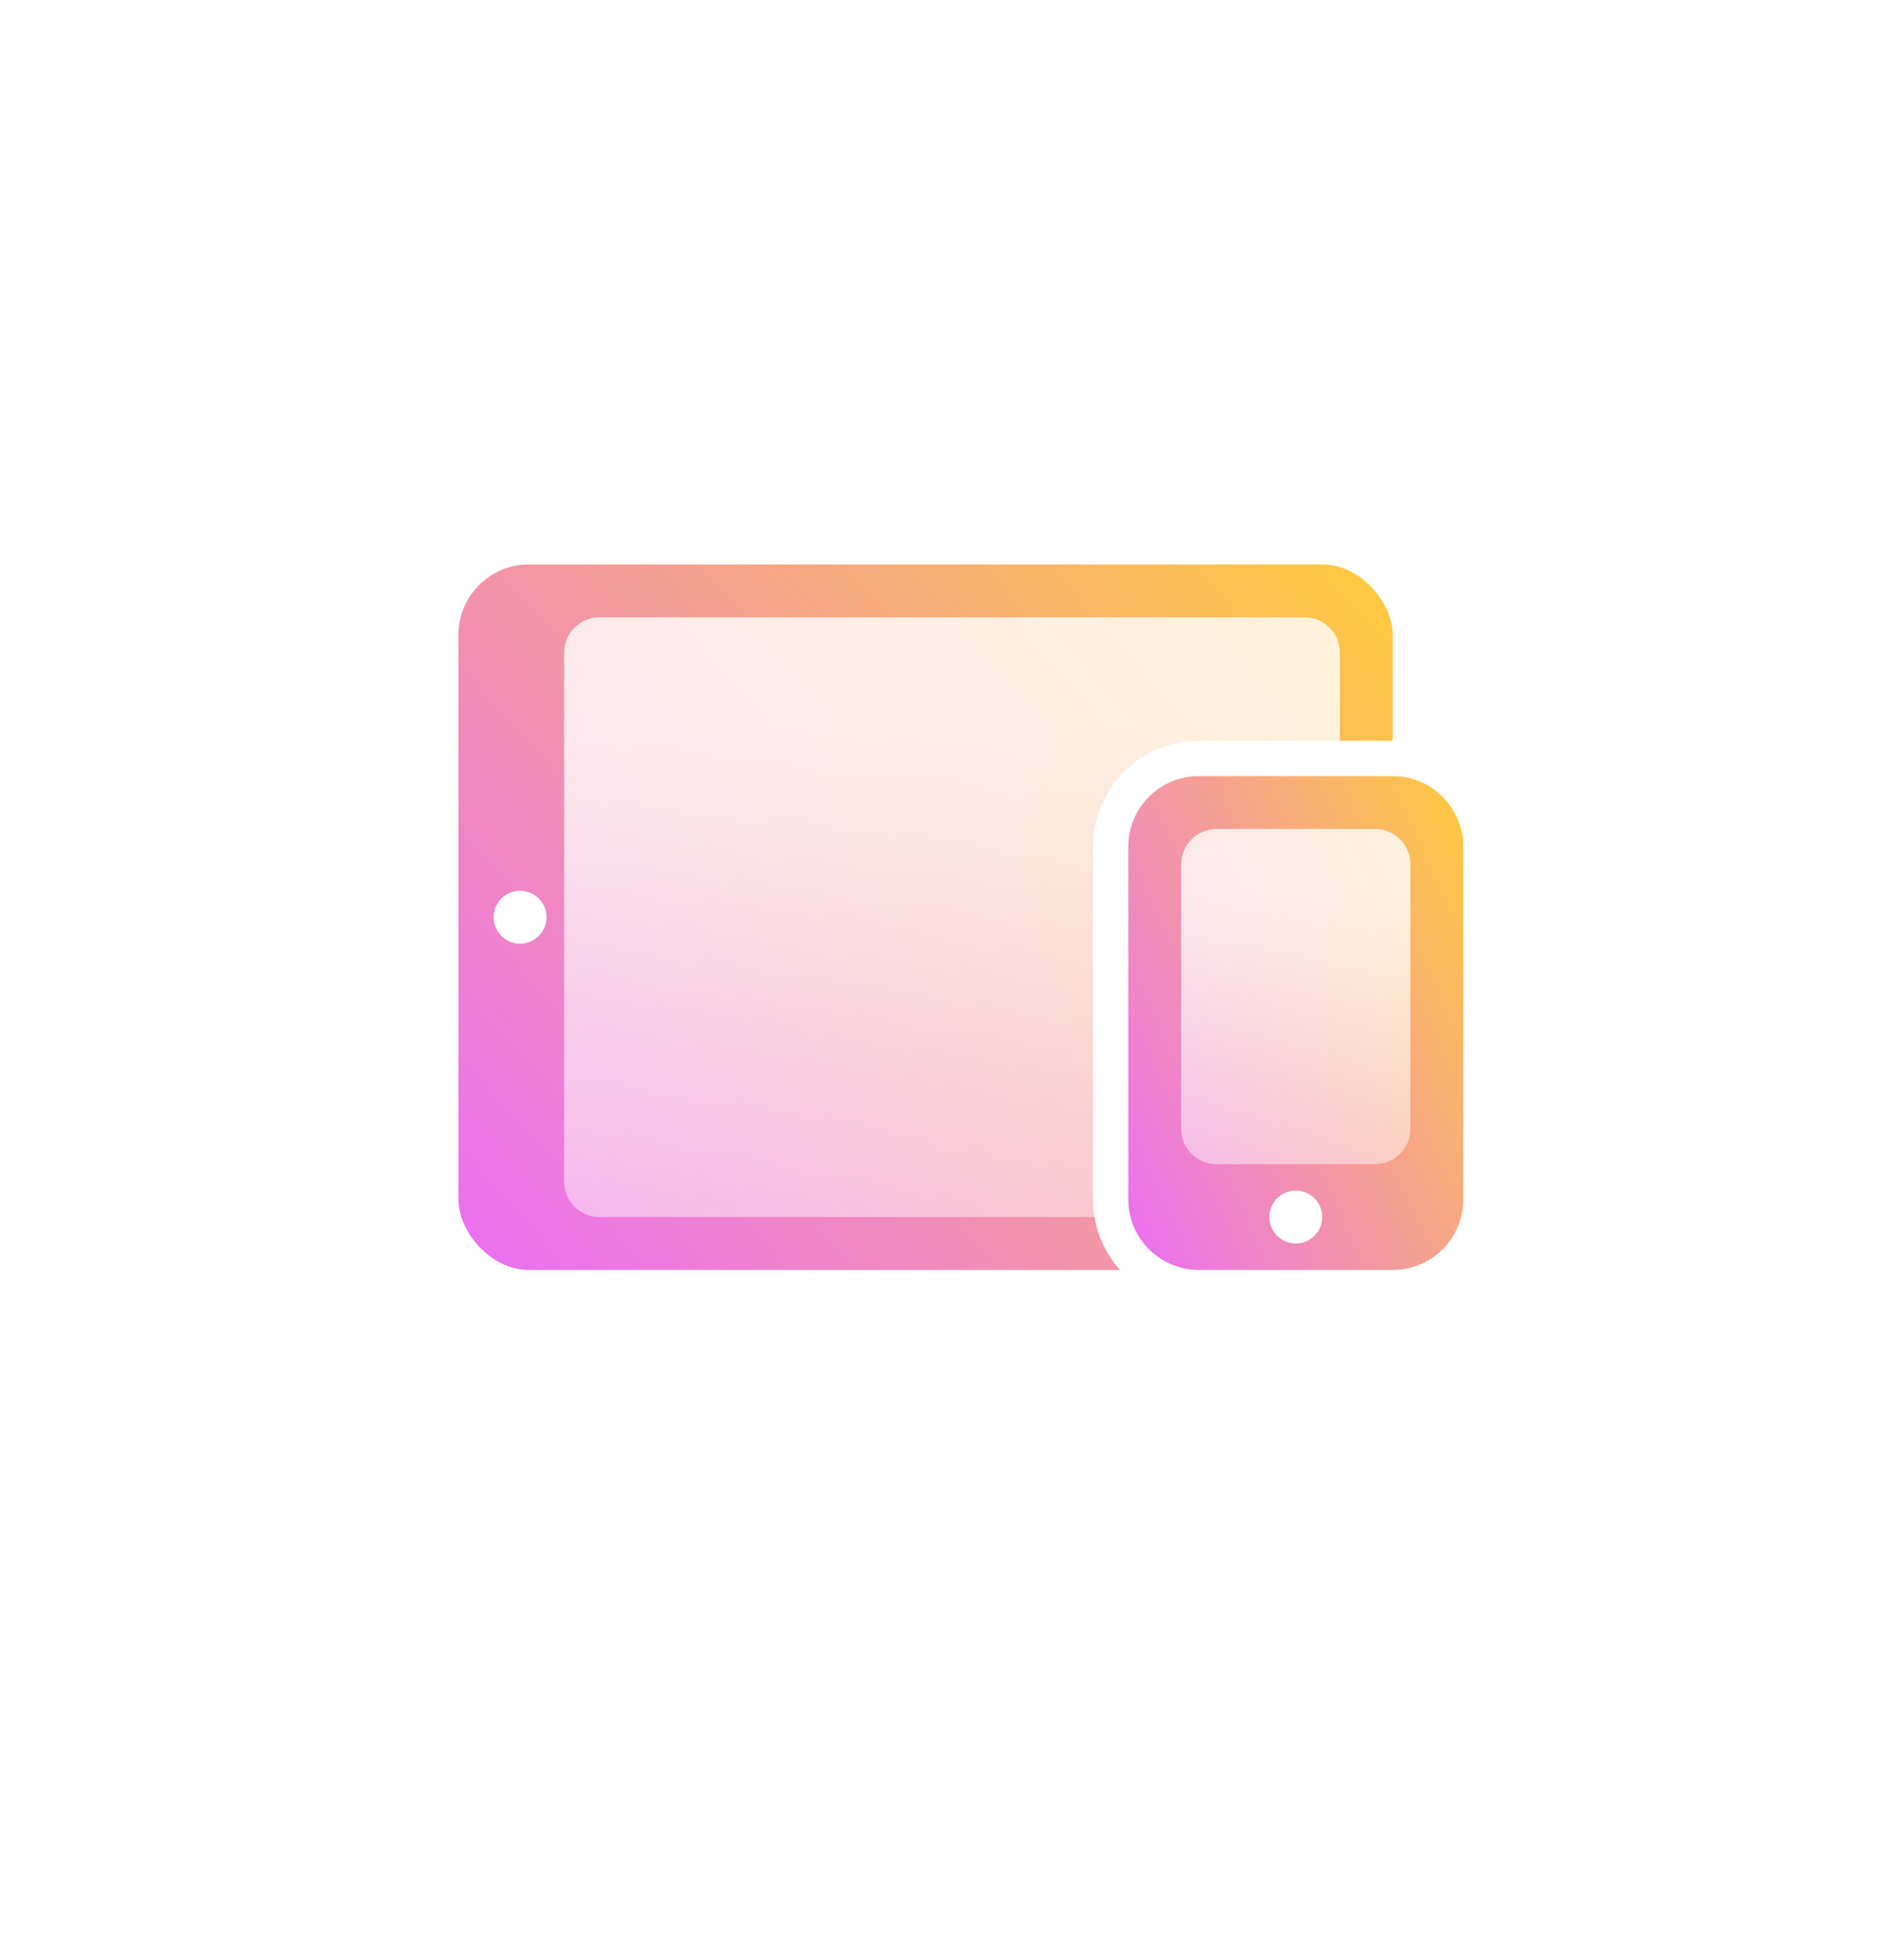 <svg width="108" height="110" viewBox="0 0 108 110" fill="none" xmlns="http://www.w3.org/2000/svg">
<g filter="url(#filter0_d)">
<path fill-rule="evenodd" clip-rule="evenodd" d="M54 90C74.987 90 92 72.987 92 52C92 31.013 74.987 12 54 12C33.013 12 16 31.013 16 52C16 72.987 33.013 90 54 90Z" fill="white"/>
</g>
<path fill-rule="evenodd" clip-rule="evenodd" d="M54 100C80.51 100 102 78.51 102 52C102 25.49 80.51 4 54 4C27.49 4 6 25.49 6 52C6 78.51 27.49 100 54 100Z" fill="white"/>
<rect x="26" y="32" width="53" height="40" rx="4" fill="url(#paint0_linear)"/>
<circle cx="29.5" cy="52" r="1.5" fill="white"/>
<path d="M32 37C32 35.895 32.895 35 34 35H74C75.105 35 76 35.895 76 37V67C76 68.105 75.105 69 74 69H34C32.895 69 32 68.105 32 67V37Z" fill="url(#paint1_linear)"/>
<path d="M79 43H68C65.239 43 63 45.239 63 48V68C63 70.761 65.239 73 68 73H79C81.761 73 84 70.761 84 68V48C84 45.239 81.761 43 79 43Z" fill="white" stroke="white" stroke-width="2"/>
<path d="M64 48C64 45.791 65.791 44 68 44H79C81.209 44 83 45.791 83 48V68C83 70.209 81.209 72 79 72H68C65.791 72 64 70.209 64 68V48Z" fill="url(#paint2_linear)"/>
<path d="M67 49C67 47.895 67.895 47 69 47H78C79.105 47 80 47.895 80 49V64C80 65.105 79.105 66 78 66H69C67.895 66 67 65.105 67 64V49Z" fill="url(#paint3_linear)"/>
<circle cx="73.5" cy="69" r="1.5" fill="white"/>
<defs>
<filter id="filter0_d" x="0" y="0" width="108" height="110" filterUnits="userSpaceOnUse" color-interpolation-filters="sRGB">
<feFlood flood-opacity="0" result="BackgroundImageFix"/>
<feColorMatrix in="SourceAlpha" type="matrix" values="0 0 0 0 0 0 0 0 0 0 0 0 0 0 0 0 0 0 127 0"/>
<feOffset dy="4"/>
<feGaussianBlur stdDeviation="8"/>
<feColorMatrix type="matrix" values="0 0 0 0 0.643 0 0 0 0 0.016 0 0 0 0 0.569 0 0 0 0.8 0"/>
<feBlend mode="normal" in2="BackgroundImageFix" result="effect1_dropShadow"/>
<feBlend mode="normal" in="SourceGraphic" in2="effect1_dropShadow" result="shape"/>
</filter>
<linearGradient id="paint0_linear" x1="79" y1="32" x2="29.625" y2="76.062" gradientUnits="userSpaceOnUse">
<stop stop-color="#FFCB3C"/>
<stop offset="1" stop-color="#EA6EF5"/>
</linearGradient>
<linearGradient id="paint1_linear" x1="52.568" y1="41.263" x2="52.568" y2="68.105" gradientUnits="userSpaceOnUse">
<stop stop-color="white" stop-opacity="0.8"/>
<stop offset="1" stop-color="white" stop-opacity="0.48"/>
</linearGradient>
<linearGradient id="paint2_linear" x1="83" y1="44" x2="56.697" y2="56.021" gradientUnits="userSpaceOnUse">
<stop stop-color="#FFCB3C"/>
<stop offset="1" stop-color="#EA6EF5"/>
</linearGradient>
<linearGradient id="paint3_linear" x1="73.077" y1="50.5" x2="73.077" y2="65.5" gradientUnits="userSpaceOnUse">
<stop stop-color="white" stop-opacity="0.8"/>
<stop offset="1" stop-color="white" stop-opacity="0.48"/>
</linearGradient>
</defs>
</svg>
